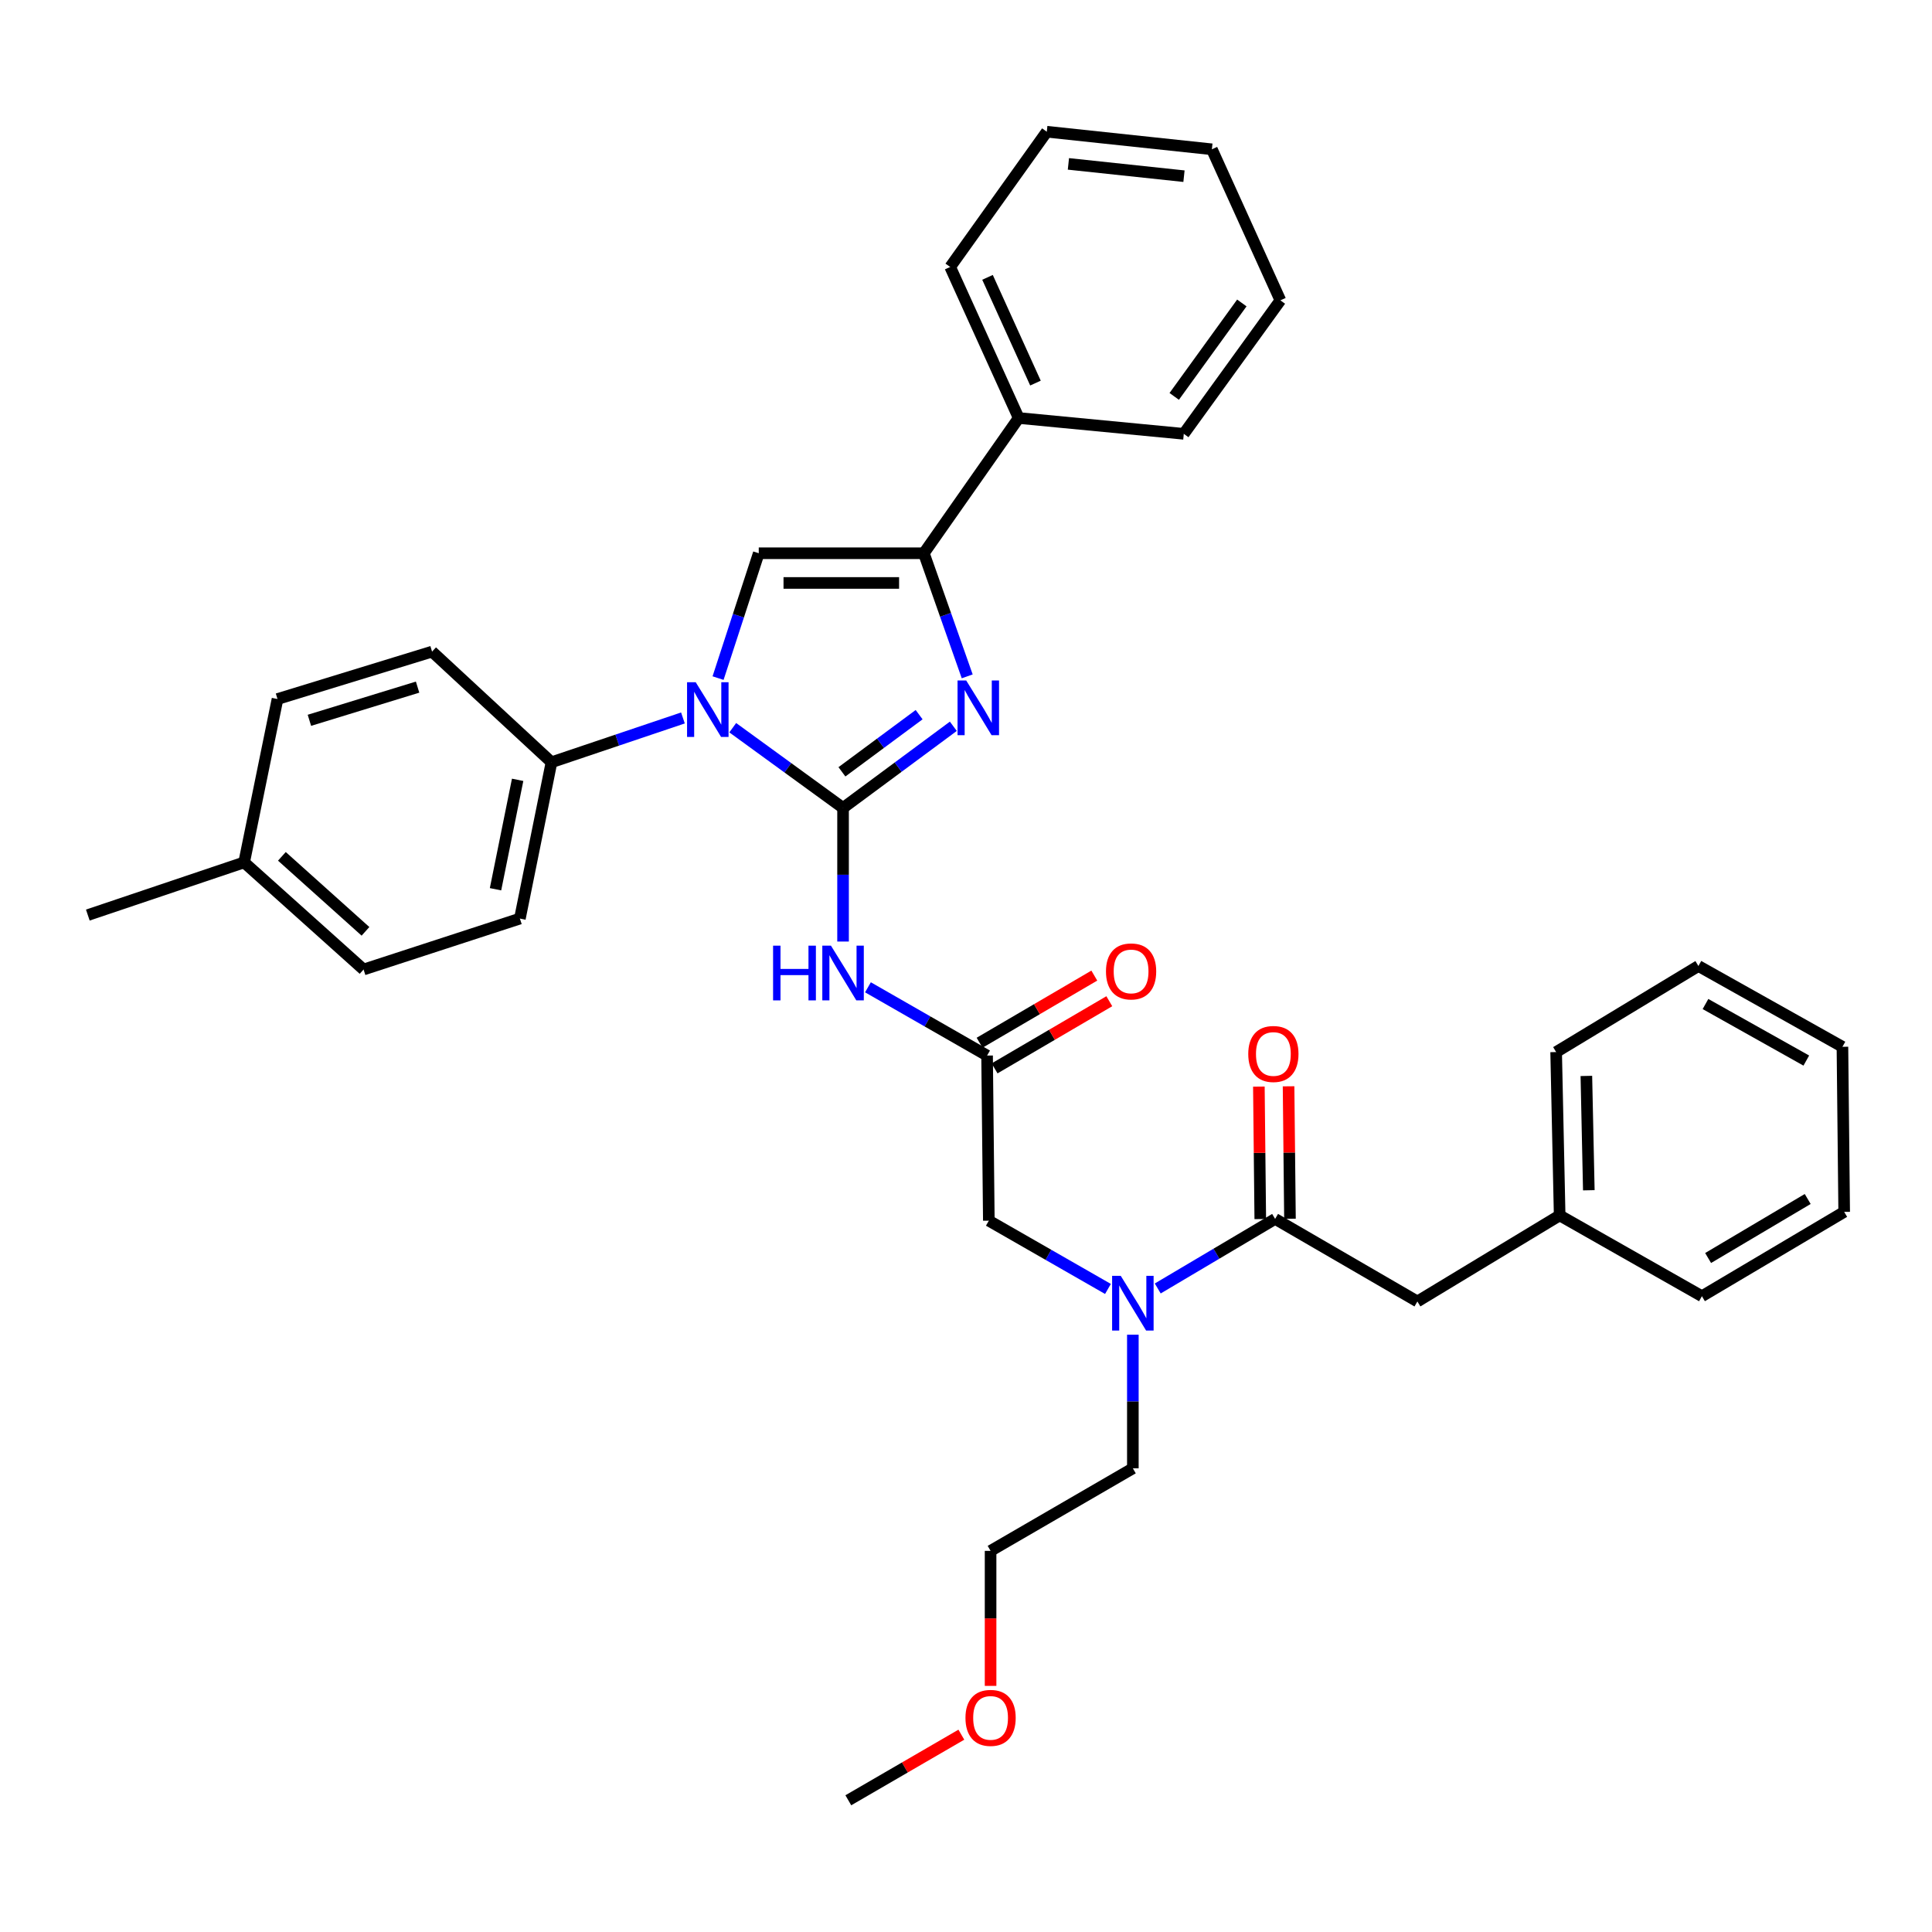 <?xml version='1.0' encoding='iso-8859-1'?>
<svg version='1.1' baseProfile='full'
              xmlns='http://www.w3.org/2000/svg'
                      xmlns:rdkit='http://www.rdkit.org/xml'
                      xmlns:xlink='http://www.w3.org/1999/xlink'
                  xml:space='preserve'
width='1000px' height='1000px' viewBox='0 0 1000 1000'>
<!-- END OF HEADER -->
<rect style='opacity:1.0;fill:#FFFFFF;stroke:none' width='1000' height='1000' x='0' y='0'> </rect>
<path class='bond-0' d='M 573.478,667.157 L 542.648,649.489' style='fill:none;fill-rule:evenodd;stroke:#0000FF;stroke-width:6px;stroke-linecap:butt;stroke-linejoin:miter;stroke-opacity:1' />
<path class='bond-0' d='M 542.648,649.489 L 511.818,631.821' style='fill:none;fill-rule:evenodd;stroke:#000000;stroke-width:6px;stroke-linecap:butt;stroke-linejoin:miter;stroke-opacity:1' />
<path class='bond-1' d='M 599.246,666.91 L 629.623,648.909' style='fill:none;fill-rule:evenodd;stroke:#0000FF;stroke-width:6px;stroke-linecap:butt;stroke-linejoin:miter;stroke-opacity:1' />
<path class='bond-1' d='M 629.623,648.909 L 660,630.907' style='fill:none;fill-rule:evenodd;stroke:#000000;stroke-width:6px;stroke-linecap:butt;stroke-linejoin:miter;stroke-opacity:1' />
<path class='bond-2' d='M 586.366,690.839 L 586.366,725.422' style='fill:none;fill-rule:evenodd;stroke:#0000FF;stroke-width:6px;stroke-linecap:butt;stroke-linejoin:miter;stroke-opacity:1' />
<path class='bond-2' d='M 586.366,725.422 L 586.366,760.004' style='fill:none;fill-rule:evenodd;stroke:#000000;stroke-width:6px;stroke-linecap:butt;stroke-linejoin:miter;stroke-opacity:1' />
<path class='bond-3' d='M 733.634,673.638 L 807.277,629.088' style='fill:none;fill-rule:evenodd;stroke:#000000;stroke-width:6px;stroke-linecap:butt;stroke-linejoin:miter;stroke-opacity:1' />
<path class='bond-4' d='M 733.634,673.638 L 660,630.907' style='fill:none;fill-rule:evenodd;stroke:#000000;stroke-width:6px;stroke-linecap:butt;stroke-linejoin:miter;stroke-opacity:1' />
<path class='bond-5' d='M 667.685,630.826 L 667.322,596.548' style='fill:none;fill-rule:evenodd;stroke:#000000;stroke-width:6px;stroke-linecap:butt;stroke-linejoin:miter;stroke-opacity:1' />
<path class='bond-5' d='M 667.322,596.548 L 666.959,562.27' style='fill:none;fill-rule:evenodd;stroke:#FF0000;stroke-width:6px;stroke-linecap:butt;stroke-linejoin:miter;stroke-opacity:1' />
<path class='bond-5' d='M 652.315,630.988 L 651.952,596.71' style='fill:none;fill-rule:evenodd;stroke:#000000;stroke-width:6px;stroke-linecap:butt;stroke-linejoin:miter;stroke-opacity:1' />
<path class='bond-5' d='M 651.952,596.71 L 651.589,562.432' style='fill:none;fill-rule:evenodd;stroke:#FF0000;stroke-width:6px;stroke-linecap:butt;stroke-linejoin:miter;stroke-opacity:1' />
<path class='bond-6' d='M 807.277,629.088 L 805.458,544.549' style='fill:none;fill-rule:evenodd;stroke:#000000;stroke-width:6px;stroke-linecap:butt;stroke-linejoin:miter;stroke-opacity:1' />
<path class='bond-6' d='M 822.371,616.077 L 821.098,556.9' style='fill:none;fill-rule:evenodd;stroke:#000000;stroke-width:6px;stroke-linecap:butt;stroke-linejoin:miter;stroke-opacity:1' />
<path class='bond-7' d='M 807.277,629.088 L 880.911,670.914' style='fill:none;fill-rule:evenodd;stroke:#000000;stroke-width:6px;stroke-linecap:butt;stroke-linejoin:miter;stroke-opacity:1' />
<path class='bond-8' d='M 805.458,544.549 L 879.092,500' style='fill:none;fill-rule:evenodd;stroke:#000000;stroke-width:6px;stroke-linecap:butt;stroke-linejoin:miter;stroke-opacity:1' />
<path class='bond-9' d='M 512.724,872.613 L 512.724,837.669' style='fill:none;fill-rule:evenodd;stroke:#FF0000;stroke-width:6px;stroke-linecap:butt;stroke-linejoin:miter;stroke-opacity:1' />
<path class='bond-9' d='M 512.724,837.669 L 512.724,802.726' style='fill:none;fill-rule:evenodd;stroke:#000000;stroke-width:6px;stroke-linecap:butt;stroke-linejoin:miter;stroke-opacity:1' />
<path class='bond-10' d='M 497.595,897.871 L 468.342,914.847' style='fill:none;fill-rule:evenodd;stroke:#FF0000;stroke-width:6px;stroke-linecap:butt;stroke-linejoin:miter;stroke-opacity:1' />
<path class='bond-10' d='M 468.342,914.847 L 439.089,931.822' style='fill:none;fill-rule:evenodd;stroke:#000000;stroke-width:6px;stroke-linecap:butt;stroke-linejoin:miter;stroke-opacity:1' />
<path class='bond-11' d='M 586.366,760.004 L 512.724,802.726' style='fill:none;fill-rule:evenodd;stroke:#000000;stroke-width:6px;stroke-linecap:butt;stroke-linejoin:miter;stroke-opacity:1' />
<path class='bond-12' d='M 449.253,511.024 L 480.083,528.692' style='fill:none;fill-rule:evenodd;stroke:#0000FF;stroke-width:6px;stroke-linecap:butt;stroke-linejoin:miter;stroke-opacity:1' />
<path class='bond-12' d='M 480.083,528.692 L 510.913,546.36' style='fill:none;fill-rule:evenodd;stroke:#000000;stroke-width:6px;stroke-linecap:butt;stroke-linejoin:miter;stroke-opacity:1' />
<path class='bond-13' d='M 436.365,487.341 L 436.365,452.763' style='fill:none;fill-rule:evenodd;stroke:#0000FF;stroke-width:6px;stroke-linecap:butt;stroke-linejoin:miter;stroke-opacity:1' />
<path class='bond-13' d='M 436.365,452.763 L 436.365,418.185' style='fill:none;fill-rule:evenodd;stroke:#000000;stroke-width:6px;stroke-linecap:butt;stroke-linejoin:miter;stroke-opacity:1' />
<path class='bond-14' d='M 514.796,552.992 L 544.486,535.611' style='fill:none;fill-rule:evenodd;stroke:#000000;stroke-width:6px;stroke-linecap:butt;stroke-linejoin:miter;stroke-opacity:1' />
<path class='bond-14' d='M 544.486,535.611 L 574.176,518.231' style='fill:none;fill-rule:evenodd;stroke:#FF0000;stroke-width:6px;stroke-linecap:butt;stroke-linejoin:miter;stroke-opacity:1' />
<path class='bond-14' d='M 507.031,539.727 L 536.721,522.347' style='fill:none;fill-rule:evenodd;stroke:#000000;stroke-width:6px;stroke-linecap:butt;stroke-linejoin:miter;stroke-opacity:1' />
<path class='bond-14' d='M 536.721,522.347 L 566.411,504.966' style='fill:none;fill-rule:evenodd;stroke:#FF0000;stroke-width:6px;stroke-linecap:butt;stroke-linejoin:miter;stroke-opacity:1' />
<path class='bond-15' d='M 510.913,546.36 L 511.818,631.821' style='fill:none;fill-rule:evenodd;stroke:#000000;stroke-width:6px;stroke-linecap:butt;stroke-linejoin:miter;stroke-opacity:1' />
<path class='bond-16' d='M 379.264,376.659 L 407.815,397.422' style='fill:none;fill-rule:evenodd;stroke:#0000FF;stroke-width:6px;stroke-linecap:butt;stroke-linejoin:miter;stroke-opacity:1' />
<path class='bond-16' d='M 407.815,397.422 L 436.365,418.185' style='fill:none;fill-rule:evenodd;stroke:#000000;stroke-width:6px;stroke-linecap:butt;stroke-linejoin:miter;stroke-opacity:1' />
<path class='bond-17' d='M 371.669,350.987 L 382.199,318.676' style='fill:none;fill-rule:evenodd;stroke:#0000FF;stroke-width:6px;stroke-linecap:butt;stroke-linejoin:miter;stroke-opacity:1' />
<path class='bond-17' d='M 382.199,318.676 L 392.73,286.364' style='fill:none;fill-rule:evenodd;stroke:#000000;stroke-width:6px;stroke-linecap:butt;stroke-linejoin:miter;stroke-opacity:1' />
<path class='bond-18' d='M 353.486,371.614 L 319.468,383.081' style='fill:none;fill-rule:evenodd;stroke:#0000FF;stroke-width:6px;stroke-linecap:butt;stroke-linejoin:miter;stroke-opacity:1' />
<path class='bond-18' d='M 319.468,383.081 L 285.451,394.549' style='fill:none;fill-rule:evenodd;stroke:#000000;stroke-width:6px;stroke-linecap:butt;stroke-linejoin:miter;stroke-opacity:1' />
<path class='bond-19' d='M 436.365,418.185 L 464.905,397.055' style='fill:none;fill-rule:evenodd;stroke:#000000;stroke-width:6px;stroke-linecap:butt;stroke-linejoin:miter;stroke-opacity:1' />
<path class='bond-19' d='M 464.905,397.055 L 493.444,375.924' style='fill:none;fill-rule:evenodd;stroke:#0000FF;stroke-width:6px;stroke-linecap:butt;stroke-linejoin:miter;stroke-opacity:1' />
<path class='bond-19' d='M 435.781,399.493 L 455.759,384.701' style='fill:none;fill-rule:evenodd;stroke:#000000;stroke-width:6px;stroke-linecap:butt;stroke-linejoin:miter;stroke-opacity:1' />
<path class='bond-19' d='M 455.759,384.701 L 475.736,369.91' style='fill:none;fill-rule:evenodd;stroke:#0000FF;stroke-width:6px;stroke-linecap:butt;stroke-linejoin:miter;stroke-opacity:1' />
<path class='bond-20' d='M 500.627,350.08 L 489.404,318.222' style='fill:none;fill-rule:evenodd;stroke:#0000FF;stroke-width:6px;stroke-linecap:butt;stroke-linejoin:miter;stroke-opacity:1' />
<path class='bond-20' d='M 489.404,318.222 L 478.182,286.364' style='fill:none;fill-rule:evenodd;stroke:#000000;stroke-width:6px;stroke-linecap:butt;stroke-linejoin:miter;stroke-opacity:1' />
<path class='bond-21' d='M 478.182,286.364 L 527.274,216.36' style='fill:none;fill-rule:evenodd;stroke:#000000;stroke-width:6px;stroke-linecap:butt;stroke-linejoin:miter;stroke-opacity:1' />
<path class='bond-22' d='M 478.182,286.364 L 392.73,286.364' style='fill:none;fill-rule:evenodd;stroke:#000000;stroke-width:6px;stroke-linecap:butt;stroke-linejoin:miter;stroke-opacity:1' />
<path class='bond-22' d='M 465.364,301.735 L 405.548,301.735' style='fill:none;fill-rule:evenodd;stroke:#000000;stroke-width:6px;stroke-linecap:butt;stroke-linejoin:miter;stroke-opacity:1' />
<path class='bond-23' d='M 662.724,155.457 L 612.727,224.549' style='fill:none;fill-rule:evenodd;stroke:#000000;stroke-width:6px;stroke-linecap:butt;stroke-linejoin:miter;stroke-opacity:1' />
<path class='bond-23' d='M 642.772,156.81 L 607.774,205.174' style='fill:none;fill-rule:evenodd;stroke:#000000;stroke-width:6px;stroke-linecap:butt;stroke-linejoin:miter;stroke-opacity:1' />
<path class='bond-24' d='M 662.724,155.457 L 627.269,77.272' style='fill:none;fill-rule:evenodd;stroke:#000000;stroke-width:6px;stroke-linecap:butt;stroke-linejoin:miter;stroke-opacity:1' />
<path class='bond-25' d='M 627.269,77.272 L 541.817,68.177' style='fill:none;fill-rule:evenodd;stroke:#000000;stroke-width:6px;stroke-linecap:butt;stroke-linejoin:miter;stroke-opacity:1' />
<path class='bond-25' d='M 612.825,91.192 L 553.008,84.826' style='fill:none;fill-rule:evenodd;stroke:#000000;stroke-width:6px;stroke-linecap:butt;stroke-linejoin:miter;stroke-opacity:1' />
<path class='bond-26' d='M 285.451,394.549 L 223.635,337.276' style='fill:none;fill-rule:evenodd;stroke:#000000;stroke-width:6px;stroke-linecap:butt;stroke-linejoin:miter;stroke-opacity:1' />
<path class='bond-27' d='M 285.451,394.549 L 269.09,475.458' style='fill:none;fill-rule:evenodd;stroke:#000000;stroke-width:6px;stroke-linecap:butt;stroke-linejoin:miter;stroke-opacity:1' />
<path class='bond-27' d='M 267.931,403.638 L 256.478,460.275' style='fill:none;fill-rule:evenodd;stroke:#000000;stroke-width:6px;stroke-linecap:butt;stroke-linejoin:miter;stroke-opacity:1' />
<path class='bond-28' d='M 126.364,446.365 L 188.18,501.819' style='fill:none;fill-rule:evenodd;stroke:#000000;stroke-width:6px;stroke-linecap:butt;stroke-linejoin:miter;stroke-opacity:1' />
<path class='bond-28' d='M 145.901,443.241 L 189.172,482.059' style='fill:none;fill-rule:evenodd;stroke:#000000;stroke-width:6px;stroke-linecap:butt;stroke-linejoin:miter;stroke-opacity:1' />
<path class='bond-29' d='M 126.364,446.365 L 45.455,473.639' style='fill:none;fill-rule:evenodd;stroke:#000000;stroke-width:6px;stroke-linecap:butt;stroke-linejoin:miter;stroke-opacity:1' />
<path class='bond-30' d='M 126.364,446.365 L 143.639,361.817' style='fill:none;fill-rule:evenodd;stroke:#000000;stroke-width:6px;stroke-linecap:butt;stroke-linejoin:miter;stroke-opacity:1' />
<path class='bond-31' d='M 223.635,337.276 L 143.639,361.817' style='fill:none;fill-rule:evenodd;stroke:#000000;stroke-width:6px;stroke-linecap:butt;stroke-linejoin:miter;stroke-opacity:1' />
<path class='bond-31' d='M 216.144,355.652 L 160.147,372.831' style='fill:none;fill-rule:evenodd;stroke:#000000;stroke-width:6px;stroke-linecap:butt;stroke-linejoin:miter;stroke-opacity:1' />
<path class='bond-32' d='M 269.09,475.458 L 188.18,501.819' style='fill:none;fill-rule:evenodd;stroke:#000000;stroke-width:6px;stroke-linecap:butt;stroke-linejoin:miter;stroke-opacity:1' />
<path class='bond-33' d='M 541.817,68.177 L 491.819,138.183' style='fill:none;fill-rule:evenodd;stroke:#000000;stroke-width:6px;stroke-linecap:butt;stroke-linejoin:miter;stroke-opacity:1' />
<path class='bond-34' d='M 491.819,138.183 L 527.274,216.36' style='fill:none;fill-rule:evenodd;stroke:#000000;stroke-width:6px;stroke-linecap:butt;stroke-linejoin:miter;stroke-opacity:1' />
<path class='bond-34' d='M 511.136,143.56 L 535.955,198.284' style='fill:none;fill-rule:evenodd;stroke:#000000;stroke-width:6px;stroke-linecap:butt;stroke-linejoin:miter;stroke-opacity:1' />
<path class='bond-35' d='M 527.274,216.36 L 612.727,224.549' style='fill:none;fill-rule:evenodd;stroke:#000000;stroke-width:6px;stroke-linecap:butt;stroke-linejoin:miter;stroke-opacity:1' />
<path class='bond-36' d='M 880.911,670.914 L 954.545,627.269' style='fill:none;fill-rule:evenodd;stroke:#000000;stroke-width:6px;stroke-linecap:butt;stroke-linejoin:miter;stroke-opacity:1' />
<path class='bond-36' d='M 884.119,651.144 L 935.663,620.593' style='fill:none;fill-rule:evenodd;stroke:#000000;stroke-width:6px;stroke-linecap:butt;stroke-linejoin:miter;stroke-opacity:1' />
<path class='bond-37' d='M 954.545,627.269 L 953.64,541.817' style='fill:none;fill-rule:evenodd;stroke:#000000;stroke-width:6px;stroke-linecap:butt;stroke-linejoin:miter;stroke-opacity:1' />
<path class='bond-38' d='M 879.092,500 L 953.64,541.817' style='fill:none;fill-rule:evenodd;stroke:#000000;stroke-width:6px;stroke-linecap:butt;stroke-linejoin:miter;stroke-opacity:1' />
<path class='bond-38' d='M 882.755,519.678 L 934.938,548.95' style='fill:none;fill-rule:evenodd;stroke:#000000;stroke-width:6px;stroke-linecap:butt;stroke-linejoin:miter;stroke-opacity:1' />
<path  class='atom-0' d='M 580.106 660.383
L 589.386 675.383
Q 590.306 676.863, 591.786 679.543
Q 593.266 682.223, 593.346 682.383
L 593.346 660.383
L 597.106 660.383
L 597.106 688.703
L 593.226 688.703
L 583.266 672.303
Q 582.106 670.383, 580.866 668.183
Q 579.666 665.983, 579.306 665.303
L 579.306 688.703
L 575.626 688.703
L 575.626 660.383
L 580.106 660.383
' fill='#0000FF'/>
<path  class='atom-3' d='M 646.095 545.535
Q 646.095 538.735, 649.455 534.935
Q 652.815 531.135, 659.095 531.135
Q 665.375 531.135, 668.735 534.935
Q 672.095 538.735, 672.095 545.535
Q 672.095 552.415, 668.695 556.335
Q 665.295 560.215, 659.095 560.215
Q 652.855 560.215, 649.455 556.335
Q 646.095 552.455, 646.095 545.535
M 659.095 557.015
Q 663.415 557.015, 665.735 554.135
Q 668.095 551.215, 668.095 545.535
Q 668.095 539.975, 665.735 537.175
Q 663.415 534.335, 659.095 534.335
Q 654.775 534.335, 652.415 537.135
Q 650.095 539.935, 650.095 545.535
Q 650.095 551.255, 652.415 554.135
Q 654.775 557.015, 659.095 557.015
' fill='#FF0000'/>
<path  class='atom-6' d='M 499.724 889.172
Q 499.724 882.372, 503.084 878.572
Q 506.444 874.772, 512.724 874.772
Q 519.004 874.772, 522.364 878.572
Q 525.724 882.372, 525.724 889.172
Q 525.724 896.052, 522.324 899.972
Q 518.924 903.852, 512.724 903.852
Q 506.484 903.852, 503.084 899.972
Q 499.724 896.092, 499.724 889.172
M 512.724 900.652
Q 517.044 900.652, 519.364 897.772
Q 521.724 894.852, 521.724 889.172
Q 521.724 883.612, 519.364 880.812
Q 517.044 877.972, 512.724 877.972
Q 508.404 877.972, 506.044 880.772
Q 503.724 883.572, 503.724 889.172
Q 503.724 894.892, 506.044 897.772
Q 508.404 900.652, 512.724 900.652
' fill='#FF0000'/>
<path  class='atom-8' d='M 400.145 489.478
L 403.985 489.478
L 403.985 501.518
L 418.465 501.518
L 418.465 489.478
L 422.305 489.478
L 422.305 517.798
L 418.465 517.798
L 418.465 504.718
L 403.985 504.718
L 403.985 517.798
L 400.145 517.798
L 400.145 489.478
' fill='#0000FF'/>
<path  class='atom-8' d='M 430.105 489.478
L 439.385 504.478
Q 440.305 505.958, 441.785 508.638
Q 443.265 511.318, 443.345 511.478
L 443.345 489.478
L 447.105 489.478
L 447.105 517.798
L 443.225 517.798
L 433.265 501.398
Q 432.105 499.478, 430.865 497.278
Q 429.665 495.078, 429.305 494.398
L 429.305 517.798
L 425.625 517.798
L 425.625 489.478
L 430.105 489.478
' fill='#0000FF'/>
<path  class='atom-10' d='M 572.452 502.804
Q 572.452 496.004, 575.812 492.204
Q 579.172 488.404, 585.452 488.404
Q 591.732 488.404, 595.092 492.204
Q 598.452 496.004, 598.452 502.804
Q 598.452 509.684, 595.052 513.604
Q 591.652 517.484, 585.452 517.484
Q 579.212 517.484, 575.812 513.604
Q 572.452 509.724, 572.452 502.804
M 585.452 514.284
Q 589.772 514.284, 592.092 511.404
Q 594.452 508.484, 594.452 502.804
Q 594.452 497.244, 592.092 494.444
Q 589.772 491.604, 585.452 491.604
Q 581.132 491.604, 578.772 494.404
Q 576.452 497.204, 576.452 502.804
Q 576.452 508.524, 578.772 511.404
Q 581.132 514.284, 585.452 514.284
' fill='#FF0000'/>
<path  class='atom-12' d='M 360.1 353.114
L 369.38 368.114
Q 370.3 369.594, 371.78 372.274
Q 373.26 374.954, 373.34 375.114
L 373.34 353.114
L 377.1 353.114
L 377.1 381.434
L 373.22 381.434
L 363.26 365.034
Q 362.1 363.114, 360.86 360.914
Q 359.66 358.714, 359.3 358.034
L 359.3 381.434
L 355.62 381.434
L 355.62 353.114
L 360.1 353.114
' fill='#0000FF'/>
<path  class='atom-14' d='M 500.102 352.2
L 509.382 367.2
Q 510.302 368.68, 511.782 371.36
Q 513.262 374.04, 513.342 374.2
L 513.342 352.2
L 517.102 352.2
L 517.102 380.52
L 513.222 380.52
L 503.262 364.12
Q 502.102 362.2, 500.862 360
Q 499.662 357.8, 499.302 357.12
L 499.302 380.52
L 495.622 380.52
L 495.622 352.2
L 500.102 352.2
' fill='#0000FF'/>
</svg>
